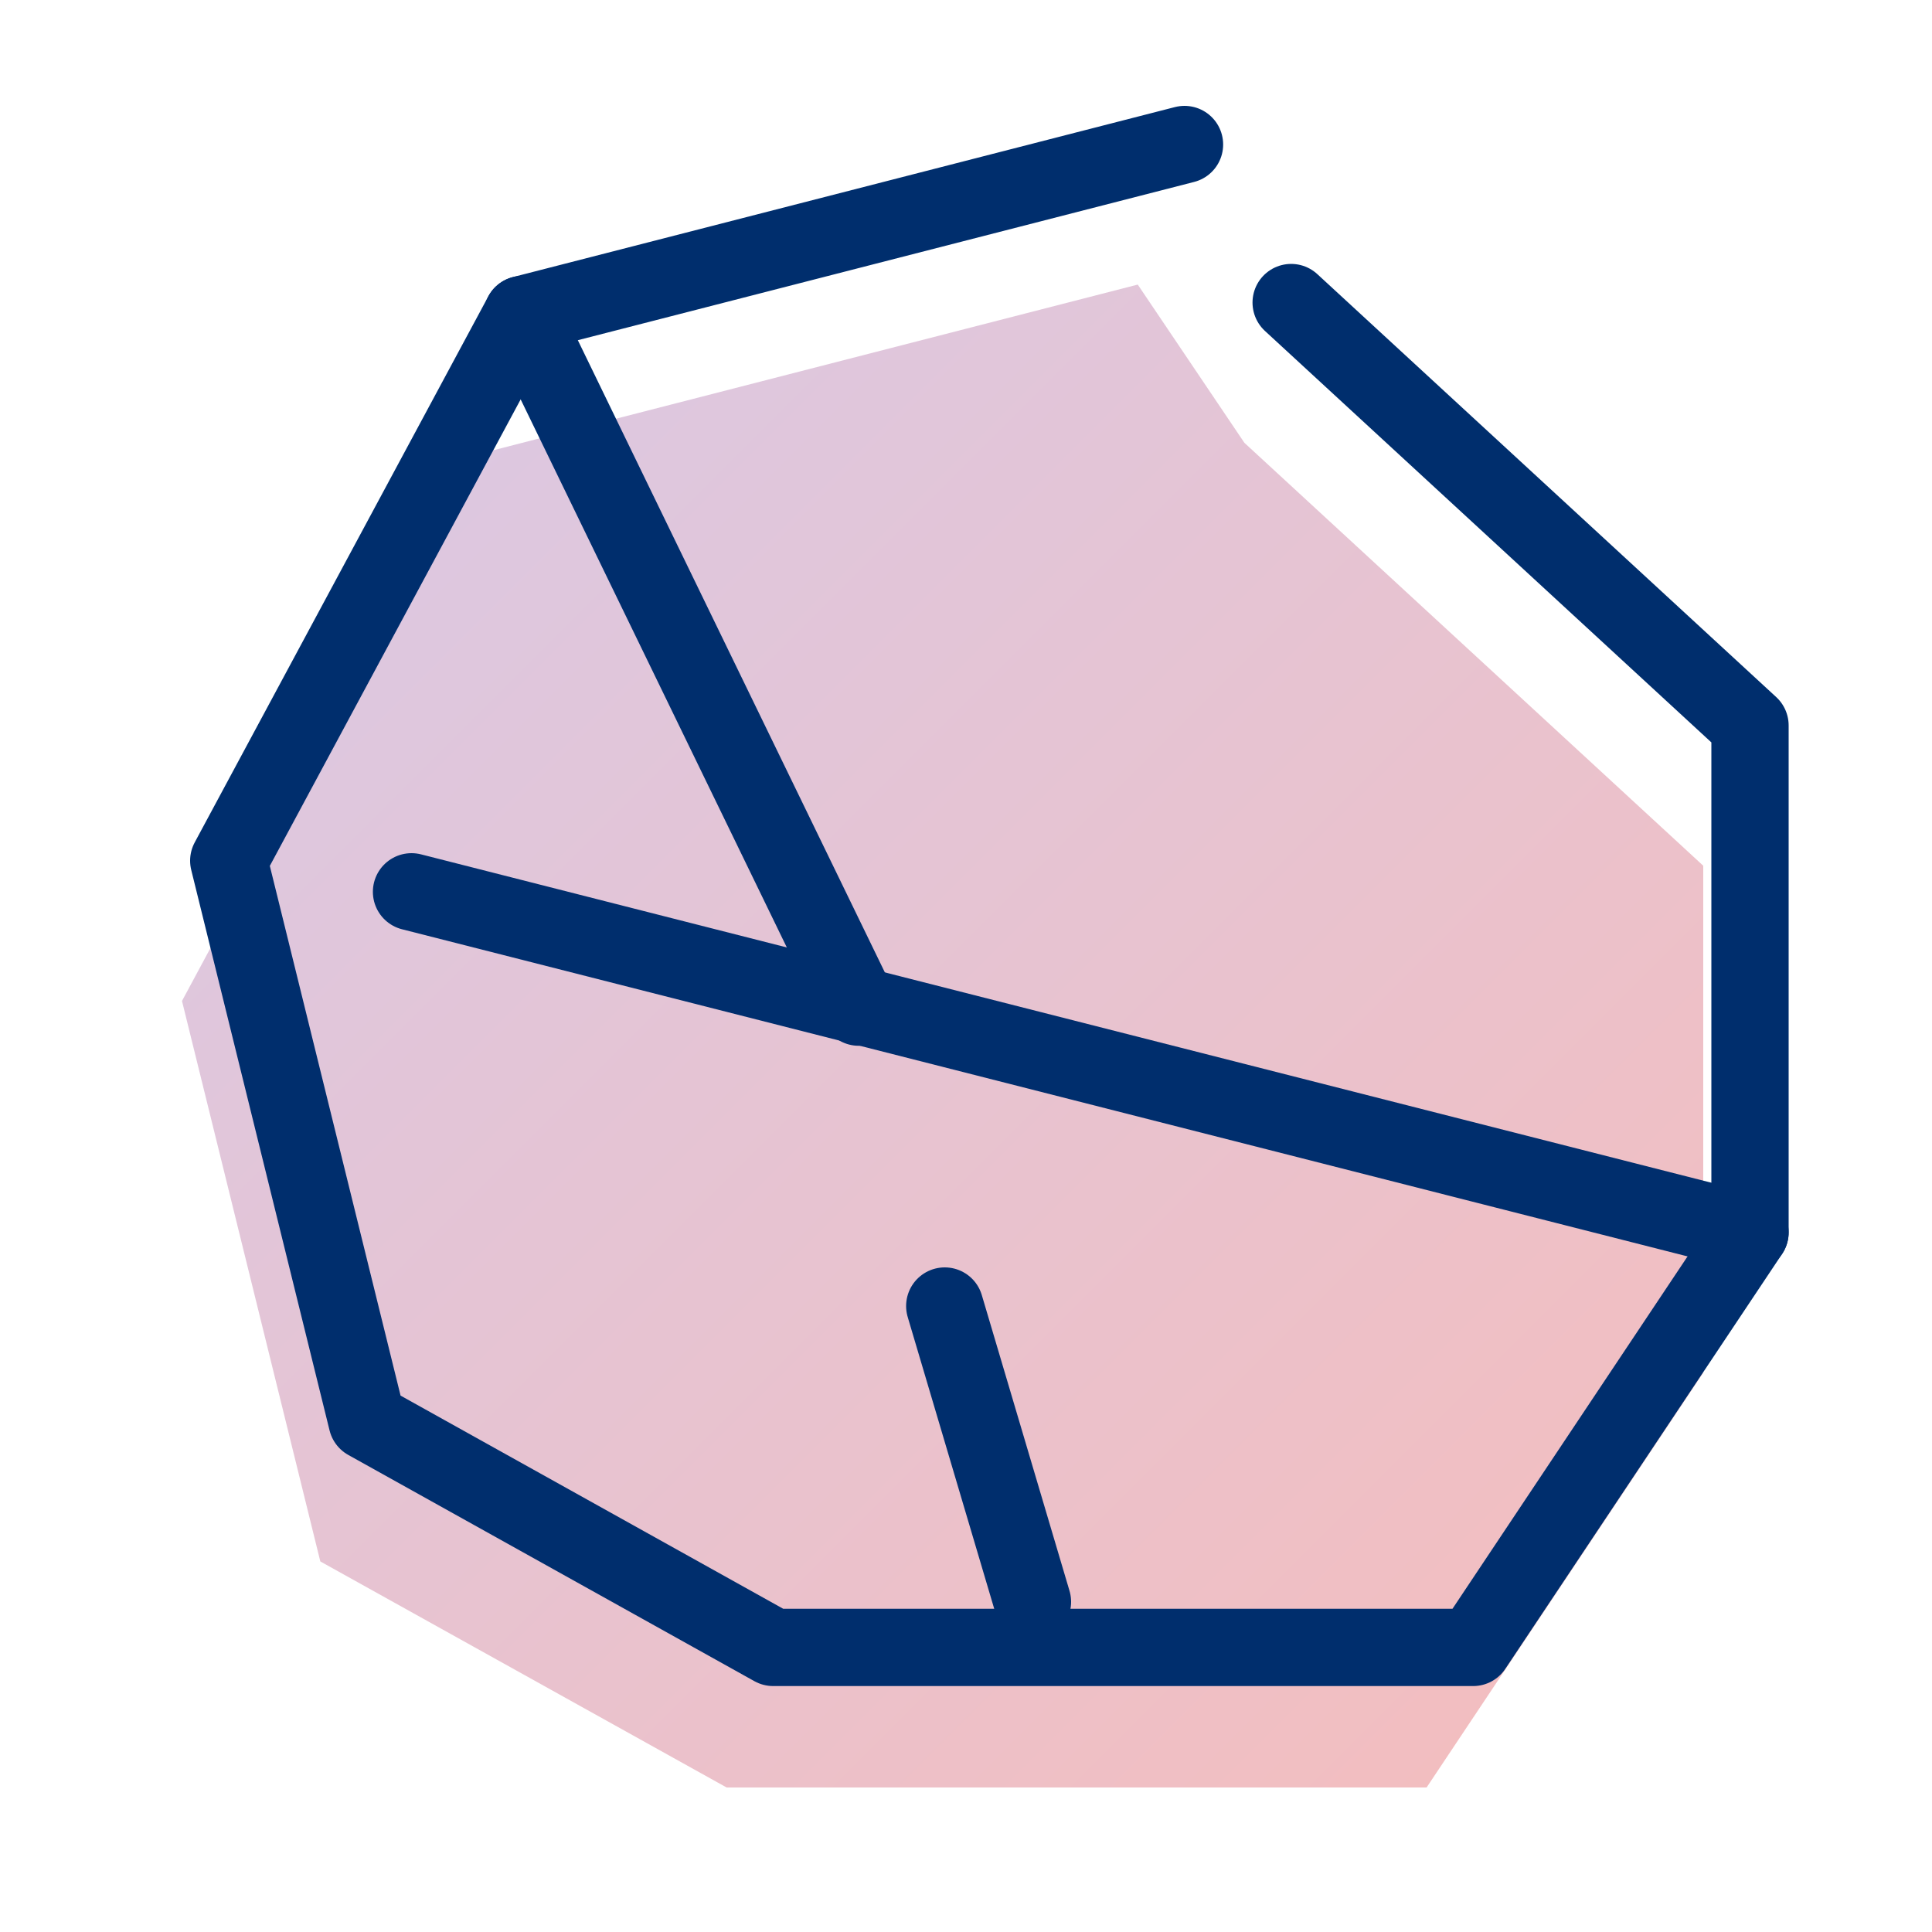 <?xml version="1.0" encoding="UTF-8"?>
<svg id="Layer_1" xmlns="http://www.w3.org/2000/svg" xmlns:xlink="http://www.w3.org/1999/xlink" version="1.1" viewBox="0 0 100 100">
  <!-- Generator: Adobe Illustrator 29.7.1, SVG Export Plug-In . SVG Version: 2.1.1 Build 8)  -->
  <defs>
    <style>
      .st0 {
        stroke: #002e6d;
        stroke-width: 4px;
      }

      .st0, .st1 {
        fill: none;
        stroke-linecap: round;
        stroke-linejoin: round;
      }

      .st2 {
        fill: url(#linear-gradient);
        opacity: .3;
      }

      .st1 {
        stroke: #1b3768;
        stroke-width: 3px;
      }

      .st3 {
        fill: url(#linear-gradient1);
        isolation: isolate;
        opacity: .3;
      }
    </style>
    <linearGradient id="linear-gradient" x1="61.31" y1="13.53" x2="61.31" y2="13.53" gradientUnits="userSpaceOnUse">
      <stop offset="0" stop-color="#d7282f"/>
      <stop offset="1" stop-color="#1d3868"/>
    </linearGradient>
    <linearGradient id="linear-gradient1" x1="19.06" y1="29.1" x2="78.16" y2="88.2" gradientUnits="userSpaceOnUse">
      <stop offset="0" stop-color="#8f4899"/>
      <stop offset="1" stop-color="#d7282f"/>
    </linearGradient>
  </defs>
  <path class="st1" d="M61.31,7.48"/>
  <path class="st2" d="M61.31,13.53"/>
  <polyline class="st3" points="58.89 14.73 24.62 23.54 9.42 51.81 16.58 80.82 37.61 92.52 73.84 92.52 88.16 71.05 88.16 44.81 64.41 22.92"/>
  <line class="st0" x1="53.44" y1="82.91" x2="48.9" y2="67.6"/>
  <line class="st0" x1="27.04" y1="16.28" x2="44.45" y2="52.13"/>
  <line class="st0" x1="21.3" y1="46.16" x2="90.58" y2="63.79"/>
  <polyline class="st0" points="61.31 7.48 27.04 16.28 11.84 44.55 19 73.56 40.02 85.27 76.25 85.27 90.58 63.79 90.58 37.55 66.83 15.66"/>
</svg>